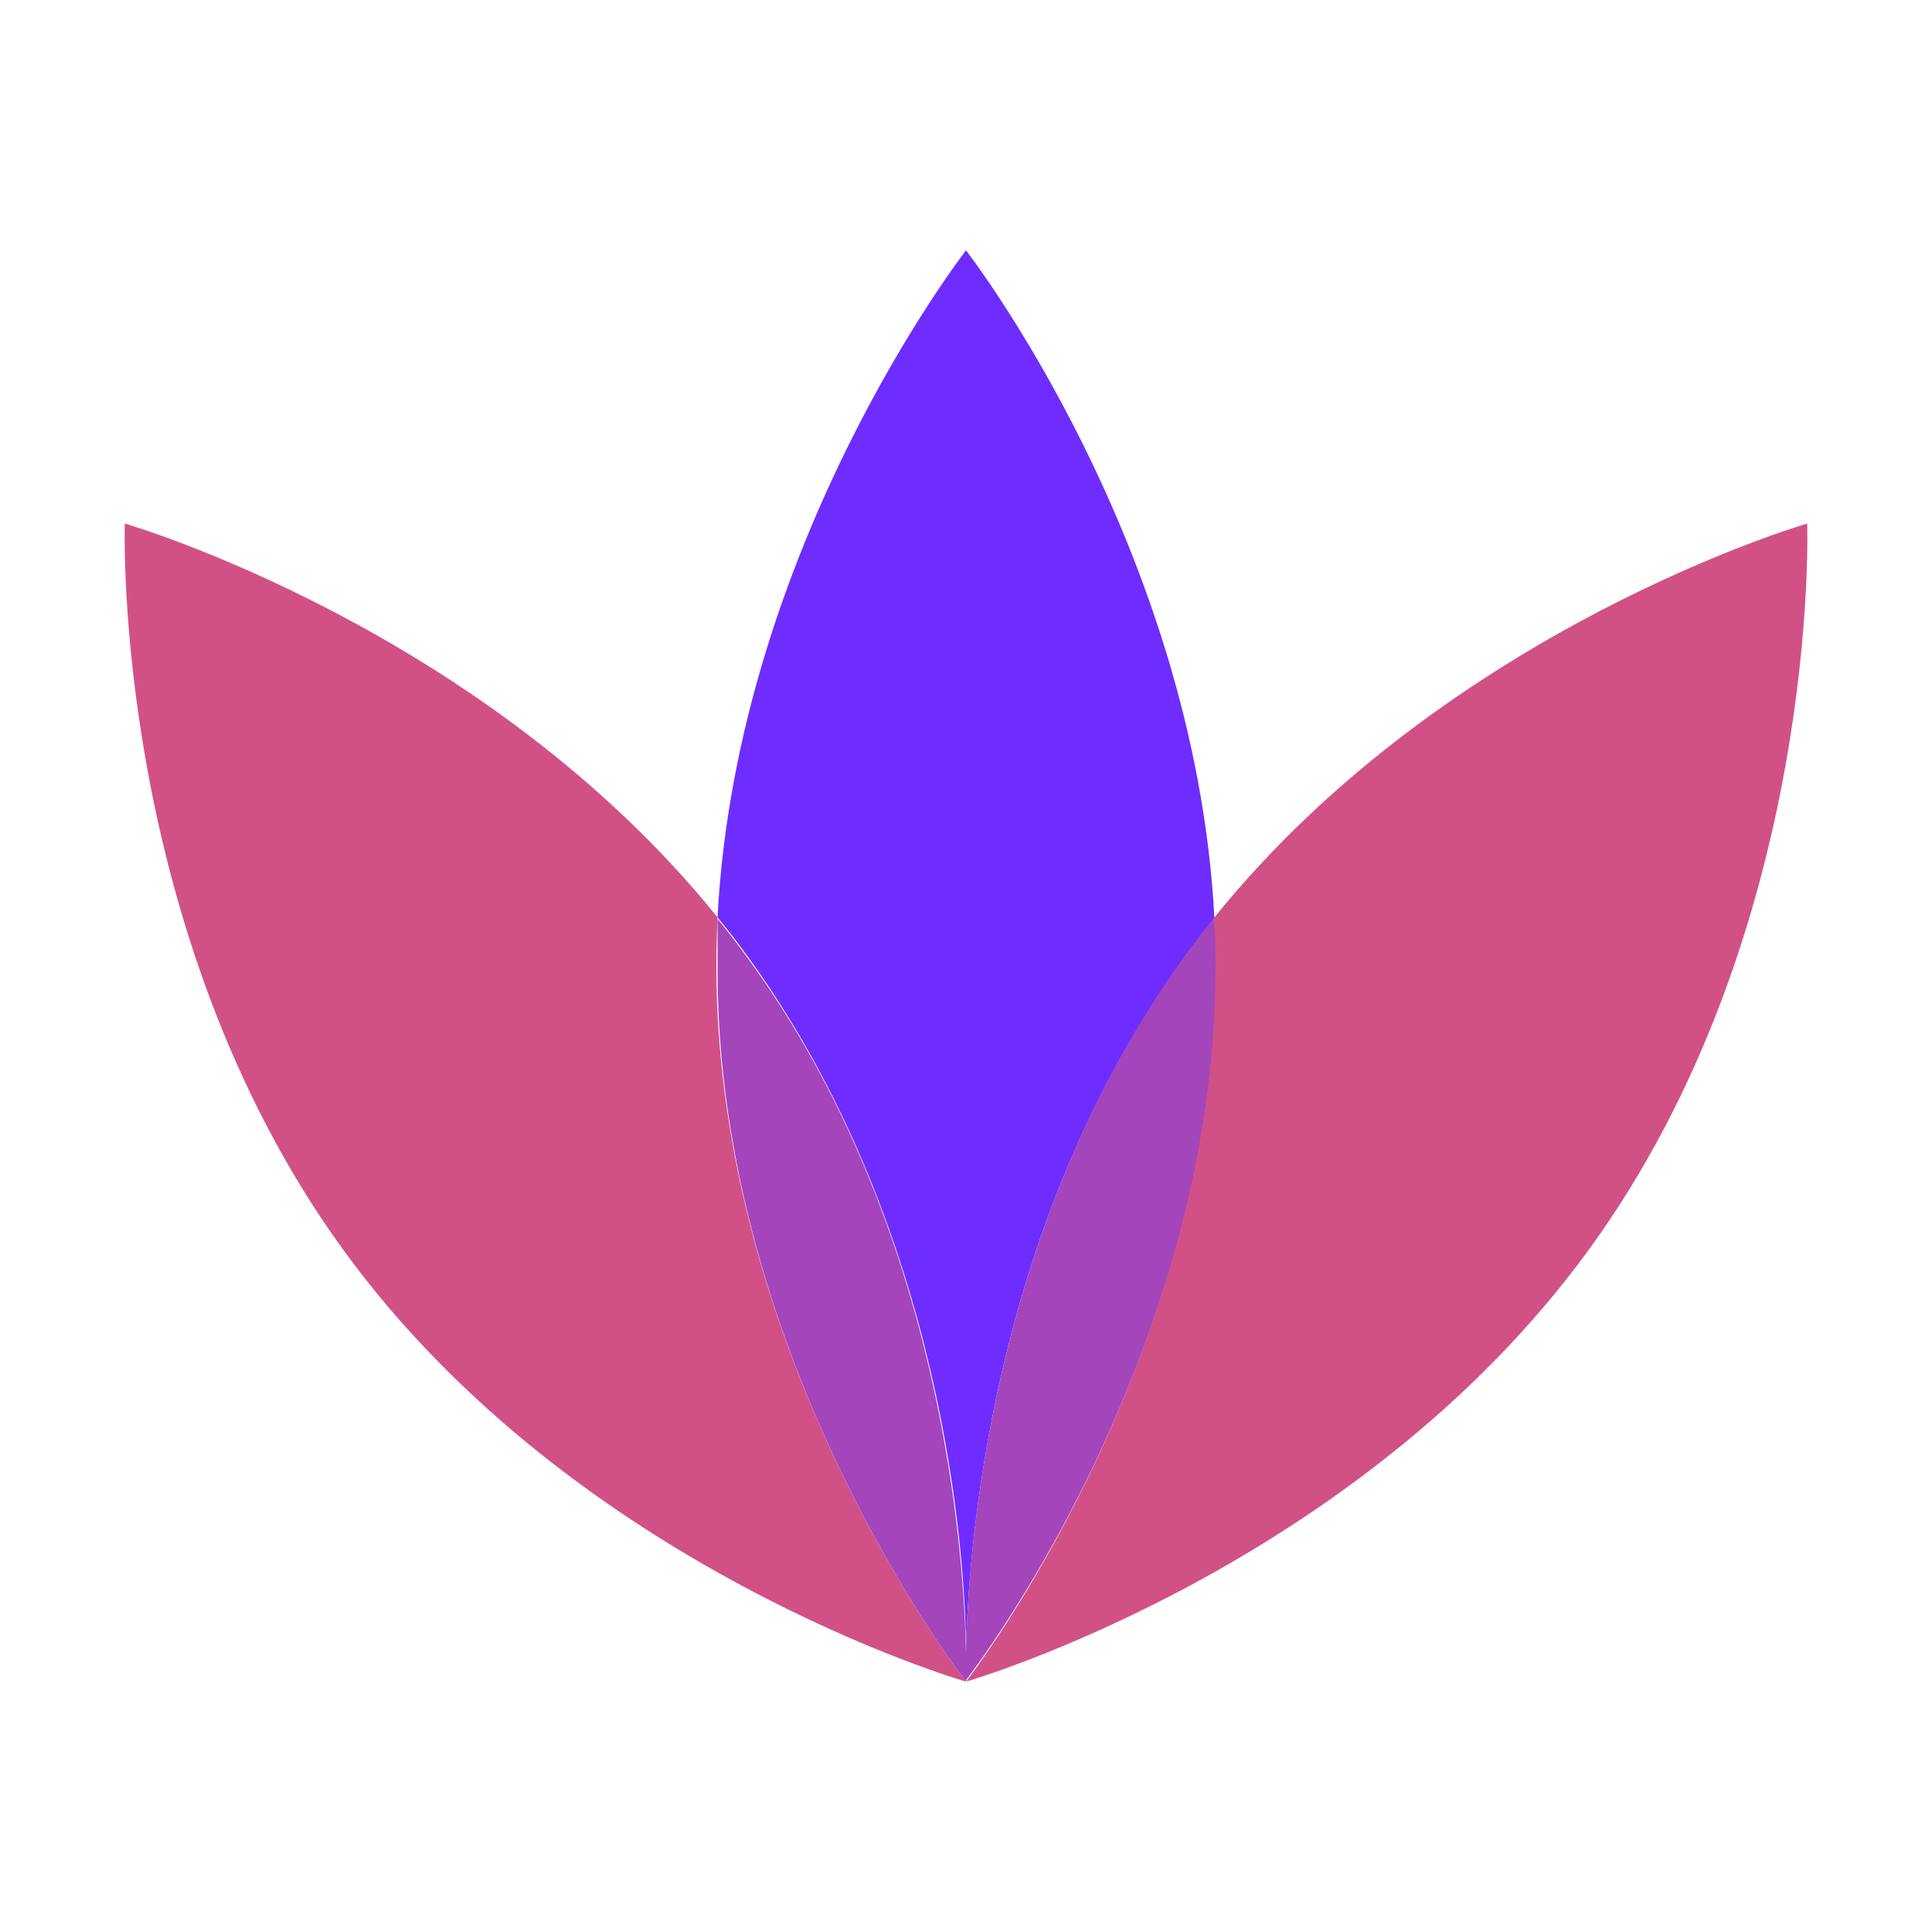 <svg width="50" height="50" viewBox="0 0 50 50" fill="none" xmlns="http://www.w3.org/2000/svg">
<path d="M25 42.78C25.05 40.26 25.59 31.71 30.66 24.78C30.91 24.43 31.17 24.1 31.43 23.78C30.93 14.1 25 6.48 25 6.48C25 6.48 19.07 14.1 18.57 23.74C18.83 24.06 19.09 24.39 19.34 24.74C24.41 31.71 25 40.26 25 42.78Z" fill="#6F2CFF"/>
<path d="M18.57 23.74C12.51 16.23 3.23 13.55 3.23 13.55C3.23 13.55 2.87 24.06 8.88 32.34C14.89 40.62 25 43.52 25 43.52C25 43.52 18.54 35.23 18.54 25C18.54 24.58 18.55 24.16 18.57 23.74Z" fill="#D15187"/>
<path d="M25 42.78C24.95 40.26 24.41 31.71 19.34 24.78C19.09 24.43 18.83 24.1 18.57 23.78C18.57 24.2 18.57 24.62 18.57 25.04C18.54 35.23 25 43.52 25 43.52C25 43.52 25 43.26 25 42.78Z" fill="#A445BB"/>
<path d="M46.77 13.55C46.77 13.55 37.49 16.23 31.43 23.74C31.43 24.16 31.43 24.58 31.43 25C31.46 35.23 25 43.52 25 43.52C25 43.52 35.1 40.61 41.12 32.34C47.14 24.07 46.77 13.55 46.77 13.55Z" fill="#D15187"/>
<path d="M31.43 23.74C31.17 24.06 30.91 24.39 30.66 24.74C25.59 31.74 25.05 40.26 25 42.74C25 43.22 25 43.48 25 43.48C25 43.48 31.46 35.23 31.46 25C31.46 24.58 31.45 24.16 31.43 23.74Z" fill="#A445BB"/>
</svg>
